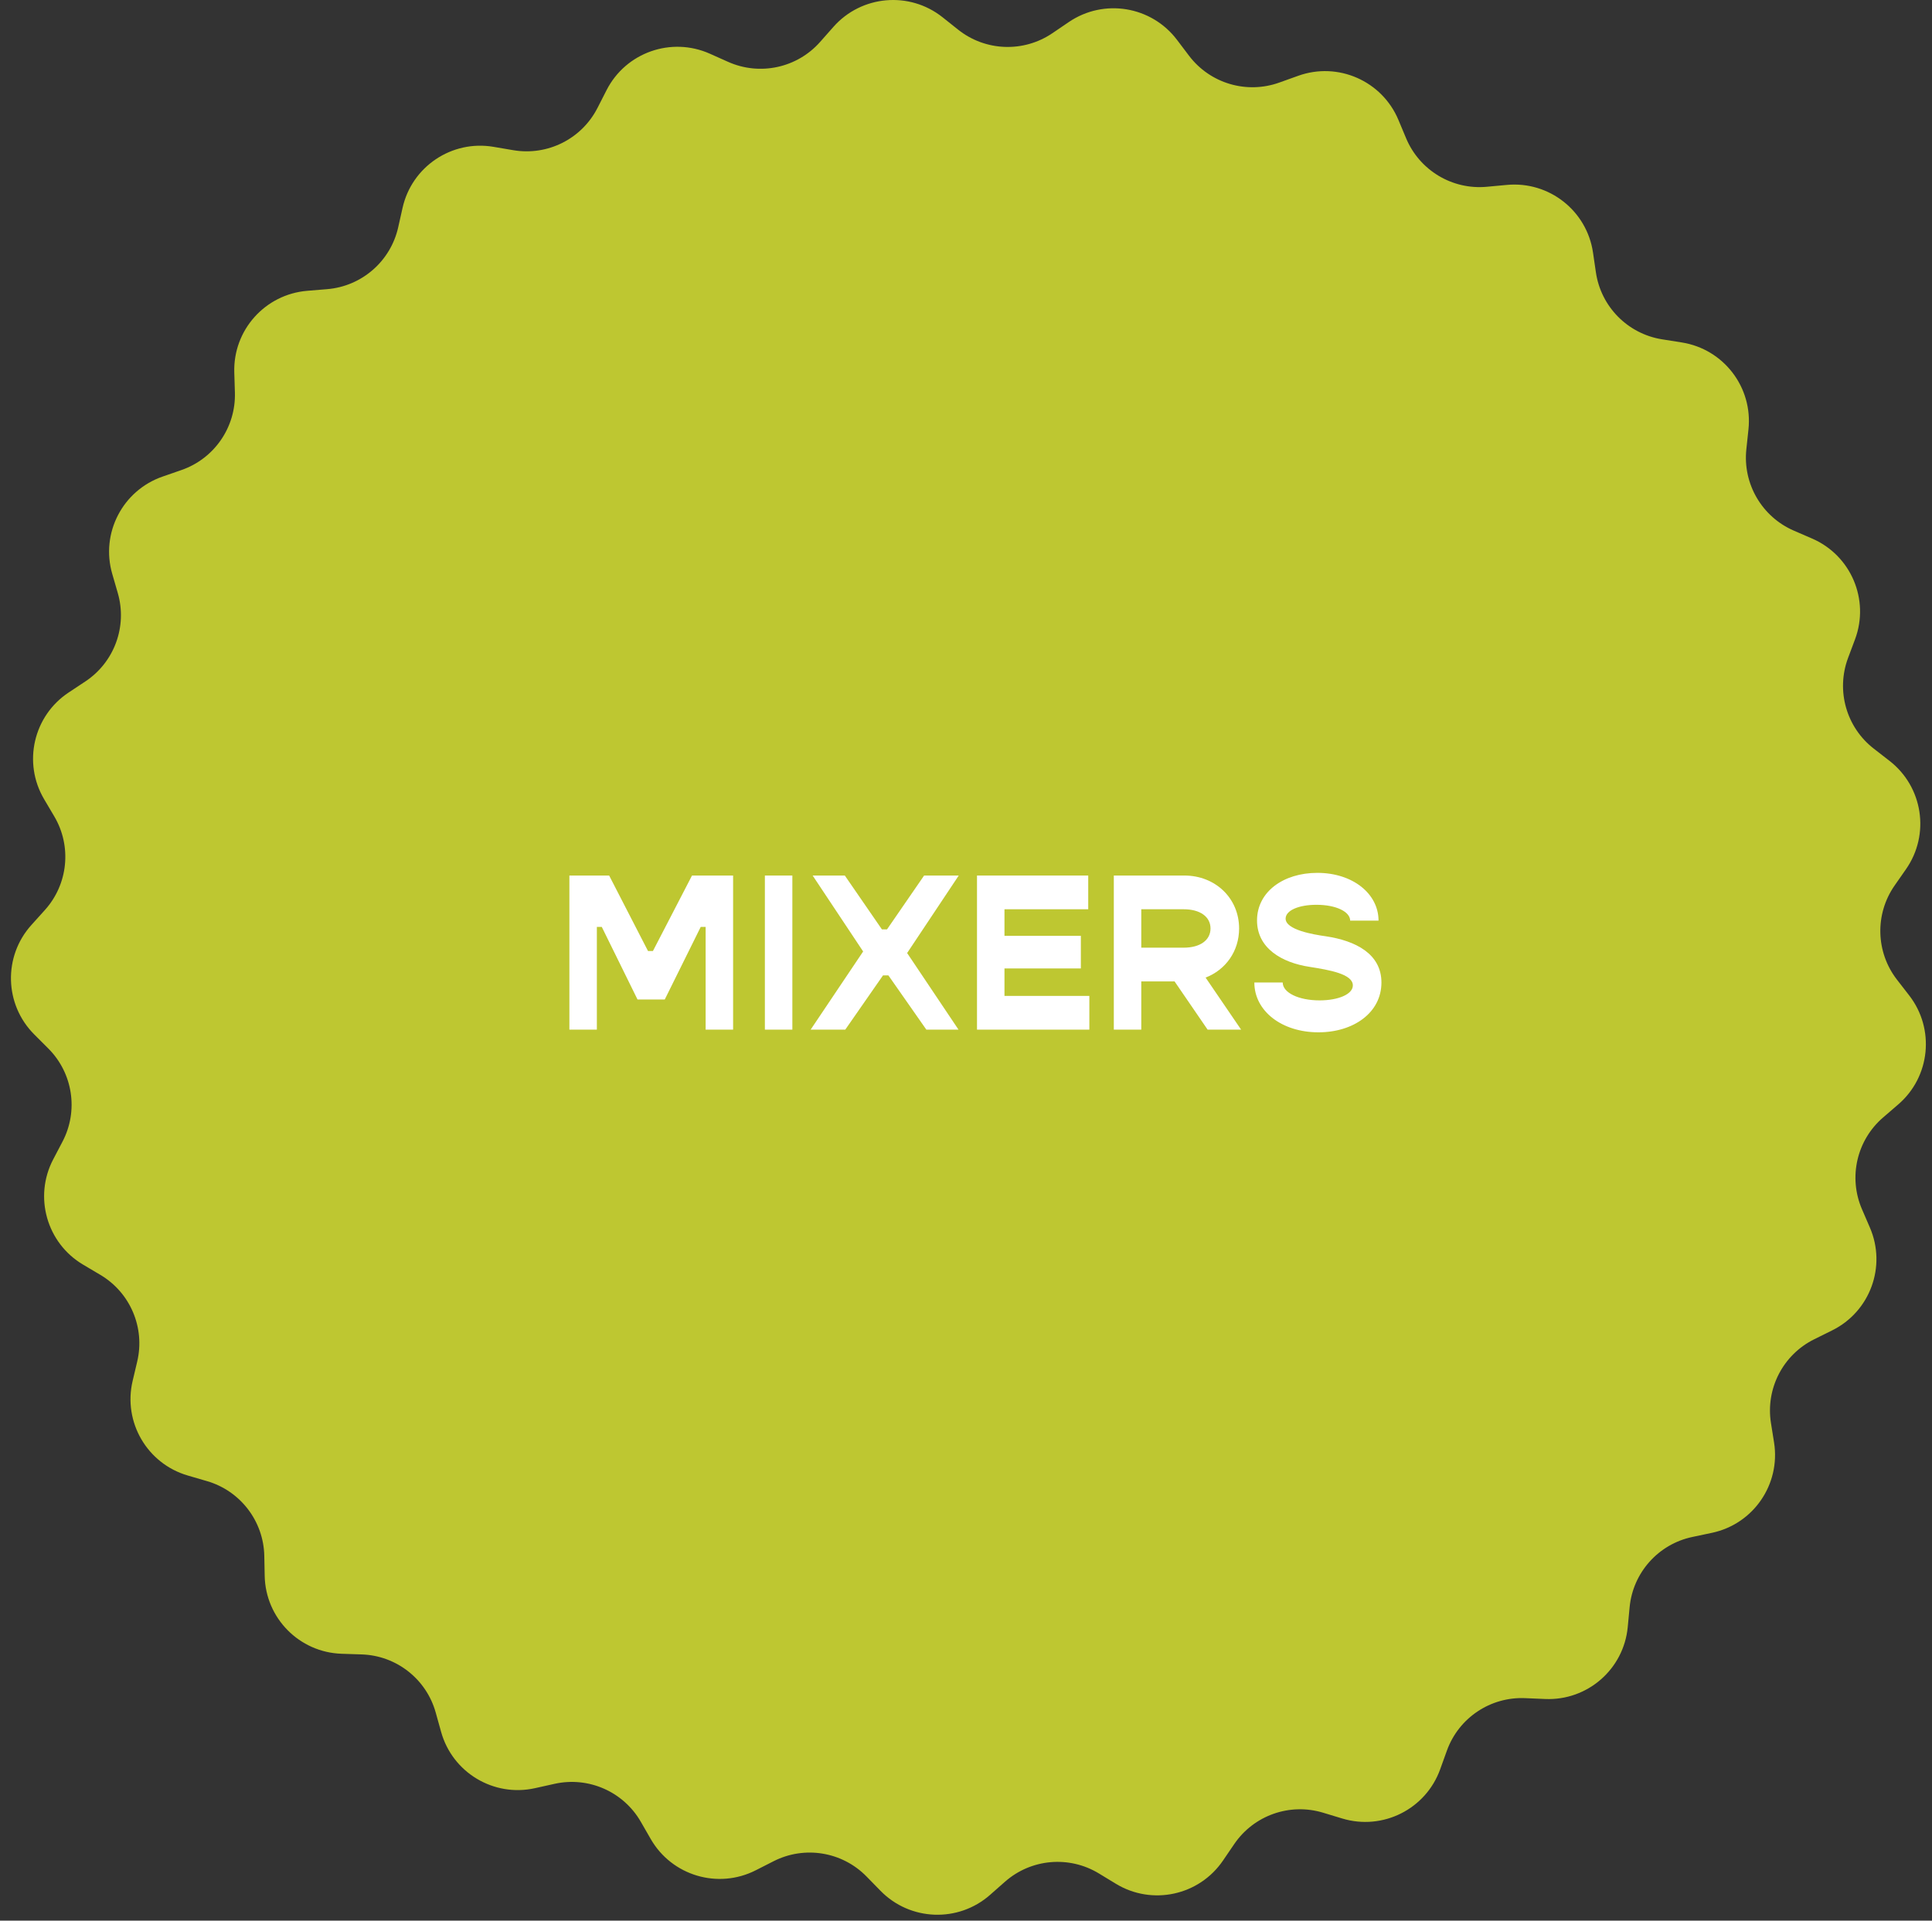 <?xml version="1.0" encoding="UTF-8"?> <svg xmlns="http://www.w3.org/2000/svg" width="173" height="172" viewBox="0 0 173 172" fill="none"><rect x="0" y="0" width="173" height="172" fill="#333333" stroke="none"/><g id="Vector"><path d="M39.498 155.092L39.017 153.368C38.184 150.369 35.496 148.258 32.383 148.158L30.595 148.1C26.806 147.978 23.776 144.912 23.702 141.124L23.666 139.336C23.604 136.223 21.525 133.51 18.536 132.639L16.818 132.138C13.179 131.079 11.006 127.355 11.876 123.668L12.287 121.928C13.002 118.897 11.664 115.754 8.983 114.166L7.444 113.254C4.182 111.323 3.005 107.177 4.766 103.821L5.596 102.237C7.043 99.481 6.529 96.102 4.328 93.898L3.064 92.633C0.384 89.951 0.277 85.643 2.816 82.831L4.013 81.502C6.101 79.19 6.444 75.791 4.859 73.109L3.95 71.57C2.023 68.308 2.989 64.106 6.149 62.014L7.641 61.026C10.237 59.306 11.415 56.097 10.547 53.107L10.05 51.39C8.995 47.749 10.976 43.922 14.558 42.68L16.248 42.093C19.191 41.072 21.129 38.259 21.034 35.146L20.979 33.359C20.862 29.57 23.731 26.355 27.511 26.043L29.294 25.895C32.397 25.639 34.974 23.395 35.656 20.357L36.048 18.611C36.877 14.915 40.46 12.513 44.194 13.15L45.959 13.45C49.031 13.972 52.085 12.442 53.501 9.667L54.314 8.074C56.037 4.698 60.102 3.264 63.565 4.81L65.197 5.539C68.042 6.809 71.382 6.084 73.442 3.749L74.627 2.408C77.137 -0.432 81.431 -0.812 84.4 1.545L85.8 2.659C88.239 4.596 91.654 4.724 94.232 2.975L95.711 1.971C98.848 -0.158 103.102 0.543 105.391 3.565L106.471 4.991C108.352 7.473 111.628 8.445 114.56 7.392L116.243 6.789C119.81 5.508 123.757 7.244 125.221 10.739L125.912 12.388C127.117 15.259 130.048 17.018 133.149 16.725L134.931 16.56C138.706 16.205 142.095 18.868 142.645 22.617L142.904 24.387C143.354 27.467 145.757 29.898 148.833 30.388L150.599 30.668C154.343 31.264 156.966 34.686 156.565 38.454L156.376 40.232C156.047 43.329 157.768 46.28 160.625 47.519L162.267 48.23C165.746 49.738 167.433 53.703 166.108 57.254L165.481 58.928C164.394 61.847 165.326 65.133 167.786 67.042L169.199 68.14C172.193 70.465 172.841 74.726 170.674 77.835L169.651 79.302C167.87 81.859 167.958 85.273 169.865 87.734L170.96 89.147C173.281 92.144 172.848 96.433 169.978 98.904L168.623 100.072C166.26 102.104 165.495 105.434 166.73 108.291L167.439 109.934C168.943 113.412 167.458 117.459 164.059 119.14L162.456 119.935C159.664 121.314 158.094 124.348 158.578 127.426L158.859 129.19C159.447 132.934 157.003 136.485 153.295 137.269L151.544 137.639C148.496 138.281 146.22 140.83 145.924 143.93L145.755 145.71C145.396 149.483 142.145 152.314 138.357 152.15L136.569 152.074C133.457 151.939 130.619 153.842 129.563 156.77L128.956 158.454C127.669 162.018 123.814 163.951 120.187 162.851L118.475 162.333C115.494 161.428 112.271 162.567 110.519 165.142L109.512 166.619C107.379 169.752 103.166 170.667 99.925 168.7L98.397 167.771C95.733 166.154 92.33 166.455 89.992 168.513L88.649 169.696C85.804 172.198 81.494 172.037 78.845 169.327L77.595 168.048C75.419 165.82 72.046 165.266 69.27 166.678L67.677 167.488C64.298 169.206 60.164 167.979 58.272 164.693L57.38 163.144C55.825 160.445 52.697 159.07 49.656 159.747L47.91 160.135C44.211 160.961 40.512 158.742 39.498 155.092Z" fill="#BEC731"></path><path d="M50.986 92.207V78.407H54.546L58.026 85.167H58.466L61.966 78.407H65.646V92.207H63.186V83.007H62.746L59.526 89.507H57.086L53.886 83.007H53.446V92.207H50.986Z" fill="white"></path><path d="M68.491 92.207V78.407H70.951V92.207H68.491Z" fill="white"></path><path d="M85.849 78.407L81.229 85.347L85.829 92.207H82.949L79.549 87.347H79.069L75.689 92.207H72.589L77.289 85.207L72.769 78.407H75.649L78.969 83.227H79.429L82.749 78.407H85.849Z" fill="white"></path><path d="M89.945 89.187H97.545V92.207H87.485V78.407H97.445V81.427H89.945V83.807H96.785V86.727H89.945V89.187Z" fill="white"></path><path d="M108.135 92.207L105.175 87.887H102.195V92.207H99.736V78.407H106.055C108.835 78.407 110.955 80.447 110.955 83.147C110.955 85.187 109.755 86.847 107.955 87.547L111.135 92.207H108.135ZM102.195 81.427V84.867H105.995C107.475 84.867 108.395 84.187 108.395 83.147C108.395 82.107 107.475 81.427 105.995 81.427H102.195Z" fill="white"></path><path d="M118.06 92.447C114.76 92.447 112.32 90.527 112.32 87.987H114.86C114.86 88.887 116.26 89.587 118.16 89.587C119.82 89.587 121.14 89.047 121.14 88.247C121.14 87.227 119.06 86.867 117.28 86.587C114.76 86.207 112.56 84.907 112.56 82.427C112.56 79.867 114.92 78.167 117.96 78.167C121.12 78.167 123.44 80.027 123.44 82.447H120.9C120.9 81.647 119.64 81.027 117.88 81.027C116.3 81.027 115.12 81.527 115.12 82.267C115.12 83.267 117.58 83.687 118.72 83.847C121.4 84.247 123.7 85.427 123.7 87.987C123.7 90.687 121.2 92.447 118.06 92.447Z" fill="white"></path></g></svg> 